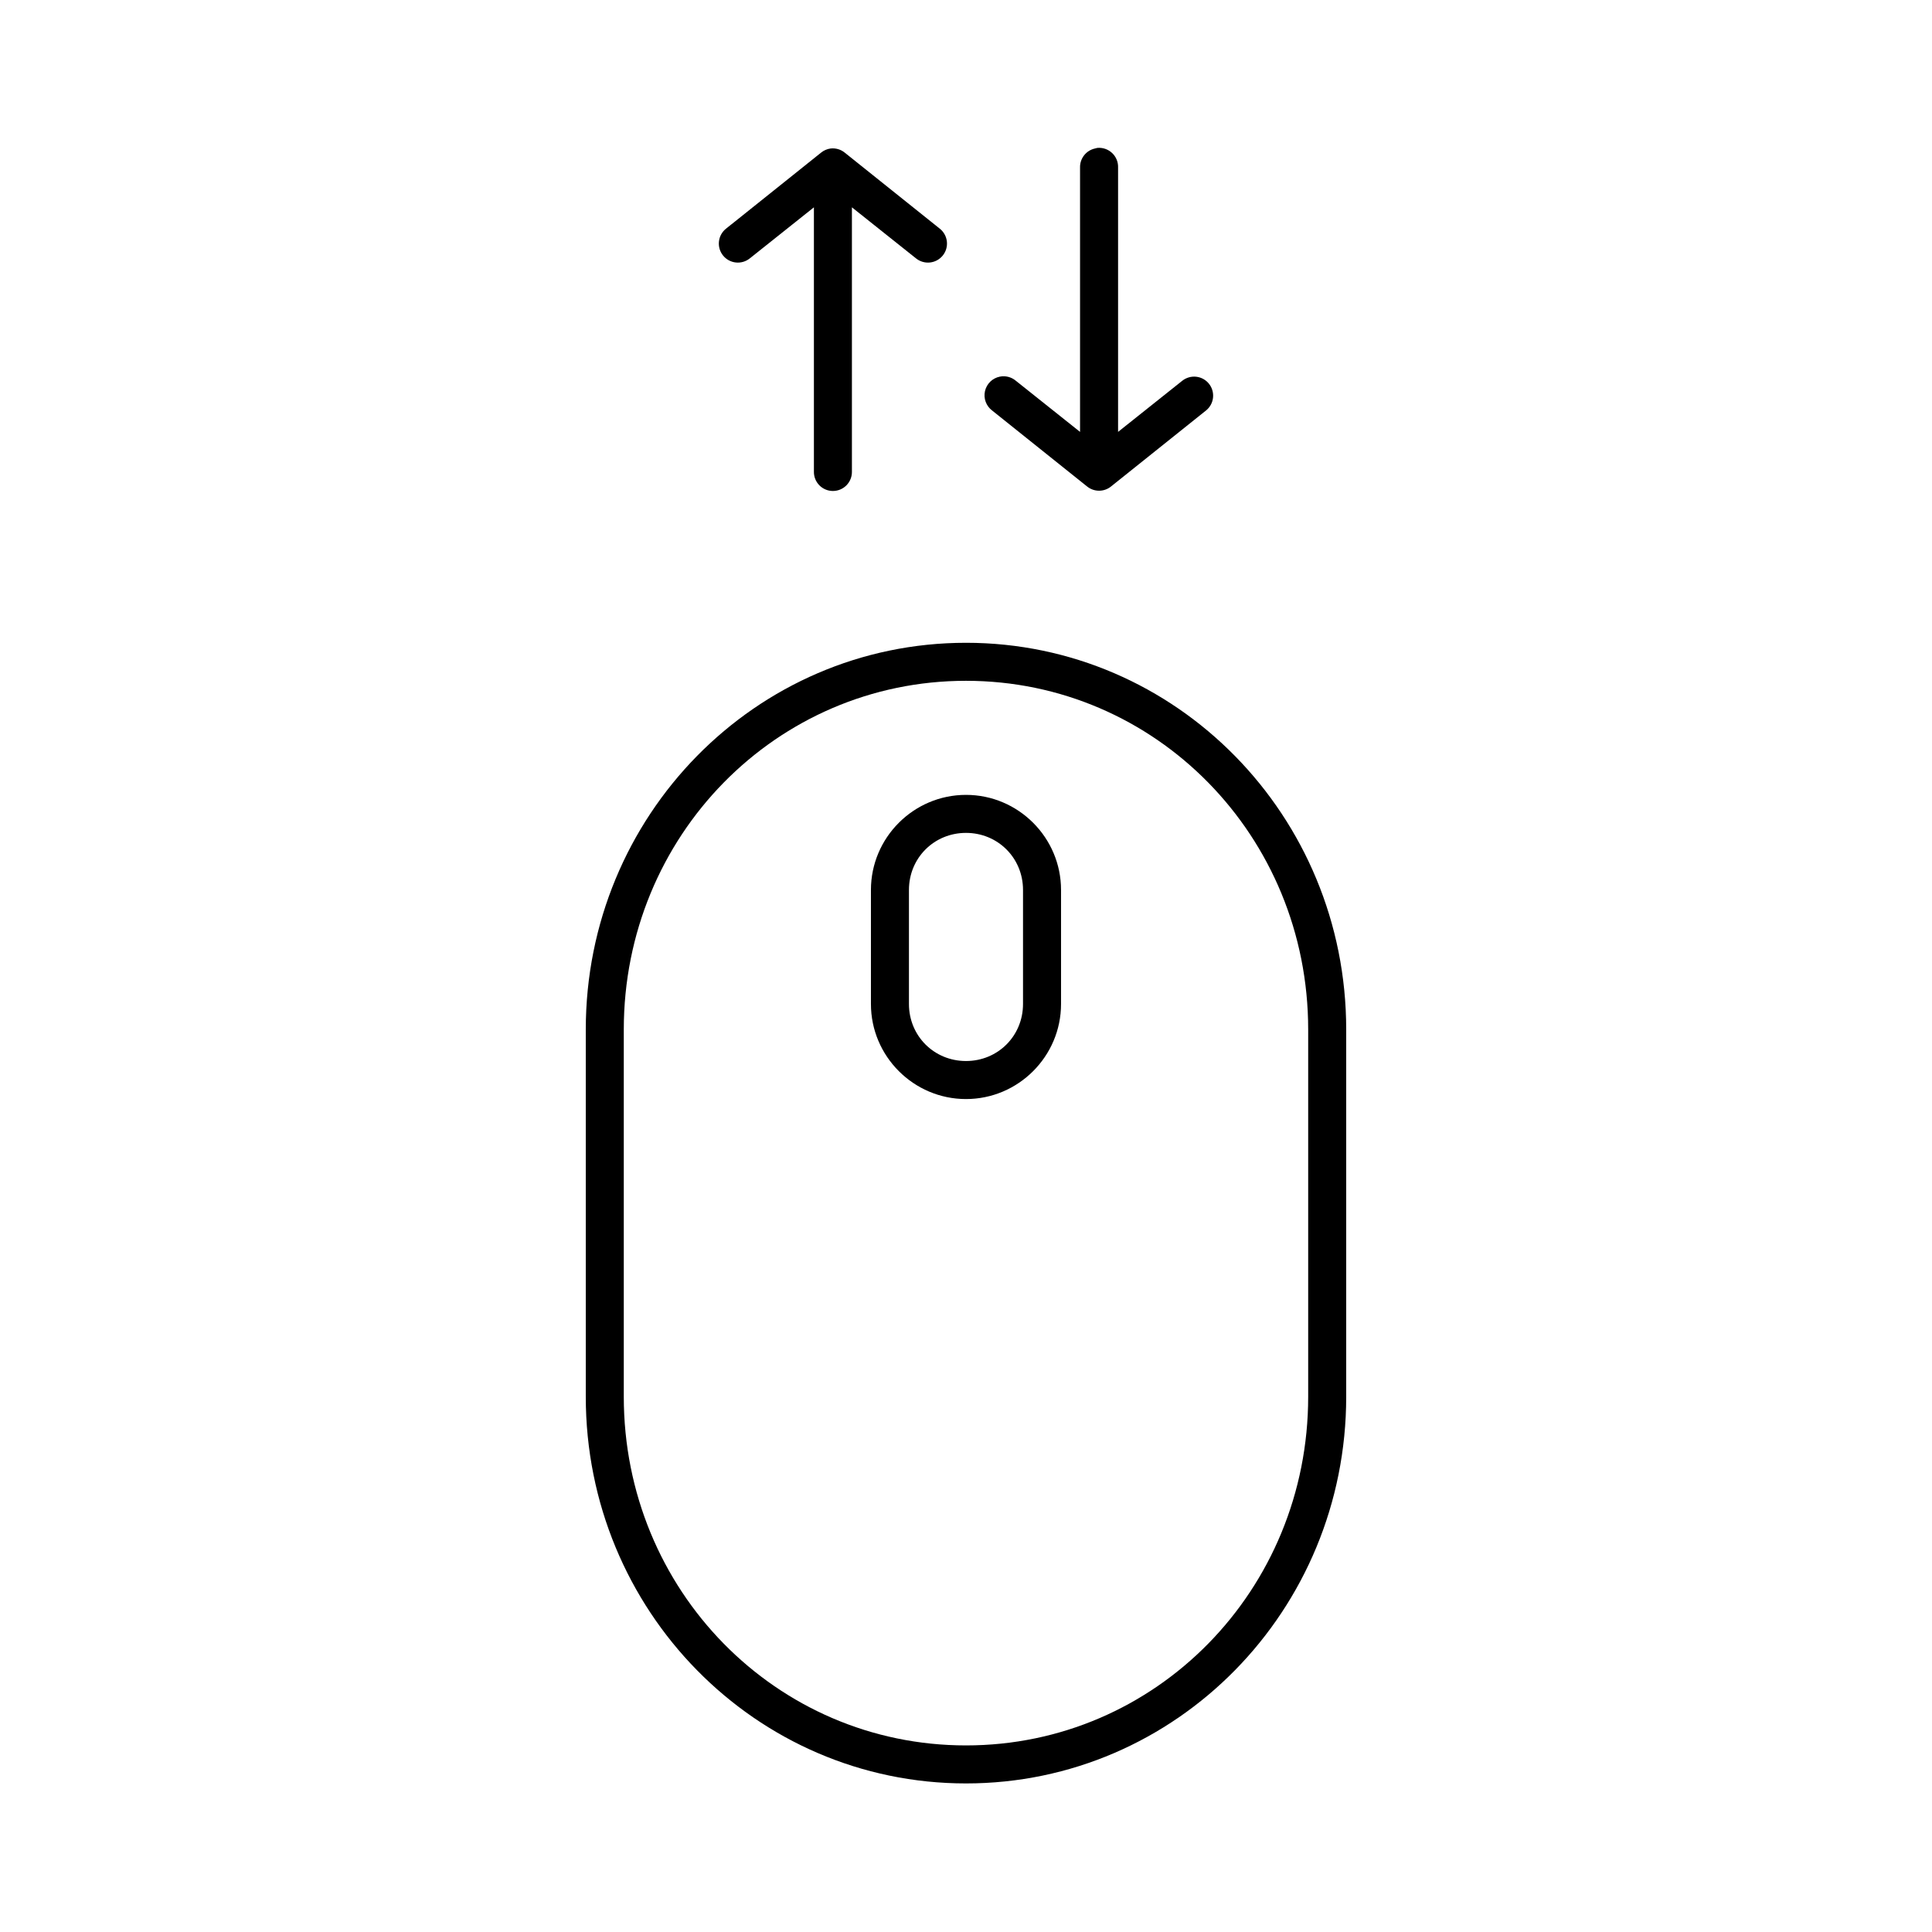 <?xml version="1.0" encoding="UTF-8"?>
<!-- Uploaded to: ICON Repo, www.svgrepo.com, Generator: ICON Repo Mixer Tools -->
<svg fill="#000000" width="800px" height="800px" version="1.1" viewBox="144 144 512 512" xmlns="http://www.w3.org/2000/svg">
 <path d="m434.79 183.2c-0.215 0.039-0.422 0.09-0.629 0.156-2.348 0.527-3.996 2.637-3.938 5.039v70.062l-17.004-13.543c-1.172-0.996-2.738-1.402-4.25-1.102-1.953 0.387-3.492 1.883-3.938 3.824-0.441 1.938 0.301 3.957 1.891 5.152l25.191 20.152c1.84 1.473 4.457 1.473 6.297 0l25.191-20.152c1.043-0.836 1.715-2.051 1.859-3.379 0.148-1.332-0.238-2.664-1.07-3.707-0.836-1.047-2.055-1.715-3.383-1.863-1.328-0.145-2.66 0.242-3.703 1.074l-17.004 13.543v-70.062c0.051-1.449-0.523-2.852-1.582-3.844-1.055-0.996-2.484-1.488-3.93-1.352zm-70.691 0.156c-0.926 0.129-1.797 0.508-2.519 1.102l-25.191 20.152c-1.043 0.836-1.711 2.051-1.859 3.383-0.148 1.328 0.238 2.66 1.074 3.703 0.836 1.047 2.051 1.715 3.379 1.863s2.66-0.238 3.707-1.074l17.004-13.543v70.062c-0.02 1.348 0.5 2.648 1.449 3.609 0.945 0.961 2.238 1.5 3.586 1.5 1.352 0 2.641-0.539 3.59-1.5 0.945-0.961 1.469-2.262 1.449-3.609v-70.062l17.004 13.543c1.043 0.836 2.379 1.223 3.707 1.074s2.543-0.816 3.379-1.863c0.836-1.043 1.223-2.375 1.074-3.703-0.148-1.332-0.816-2.547-1.863-3.383l-25.191-20.152c-1.055-0.863-2.422-1.262-3.777-1.102zm35.898 130.99c-55.785 0-100.76 45.875-100.76 102.49v97.301c0 56.617 44.977 102.49 100.76 102.49 55.781 0 100.76-45.875 100.76-102.49v-97.301c0-56.617-44.98-102.49-100.76-102.49zm0 10.074c50.277 0 90.684 41.113 90.684 92.418v97.301c0 51.301-40.406 92.414-90.684 92.414-50.281 0-90.688-41.113-90.688-92.414v-97.301c0-51.305 40.406-92.418 90.688-92.418zm0 30.23c-13.871 0-25.191 11.32-25.191 25.191v30.227c0 13.867 11.32 25.191 25.191 25.191 13.867 0 25.188-11.324 25.188-25.191v-30.227c0-13.871-11.32-25.191-25.188-25.191zm0 10.074c8.457 0 15.113 6.656 15.113 15.117v30.227c0 8.461-6.656 15.113-15.113 15.113-8.461 0-15.117-6.652-15.117-15.113v-30.227c0-8.461 6.656-15.117 15.117-15.117z"/>
</svg>